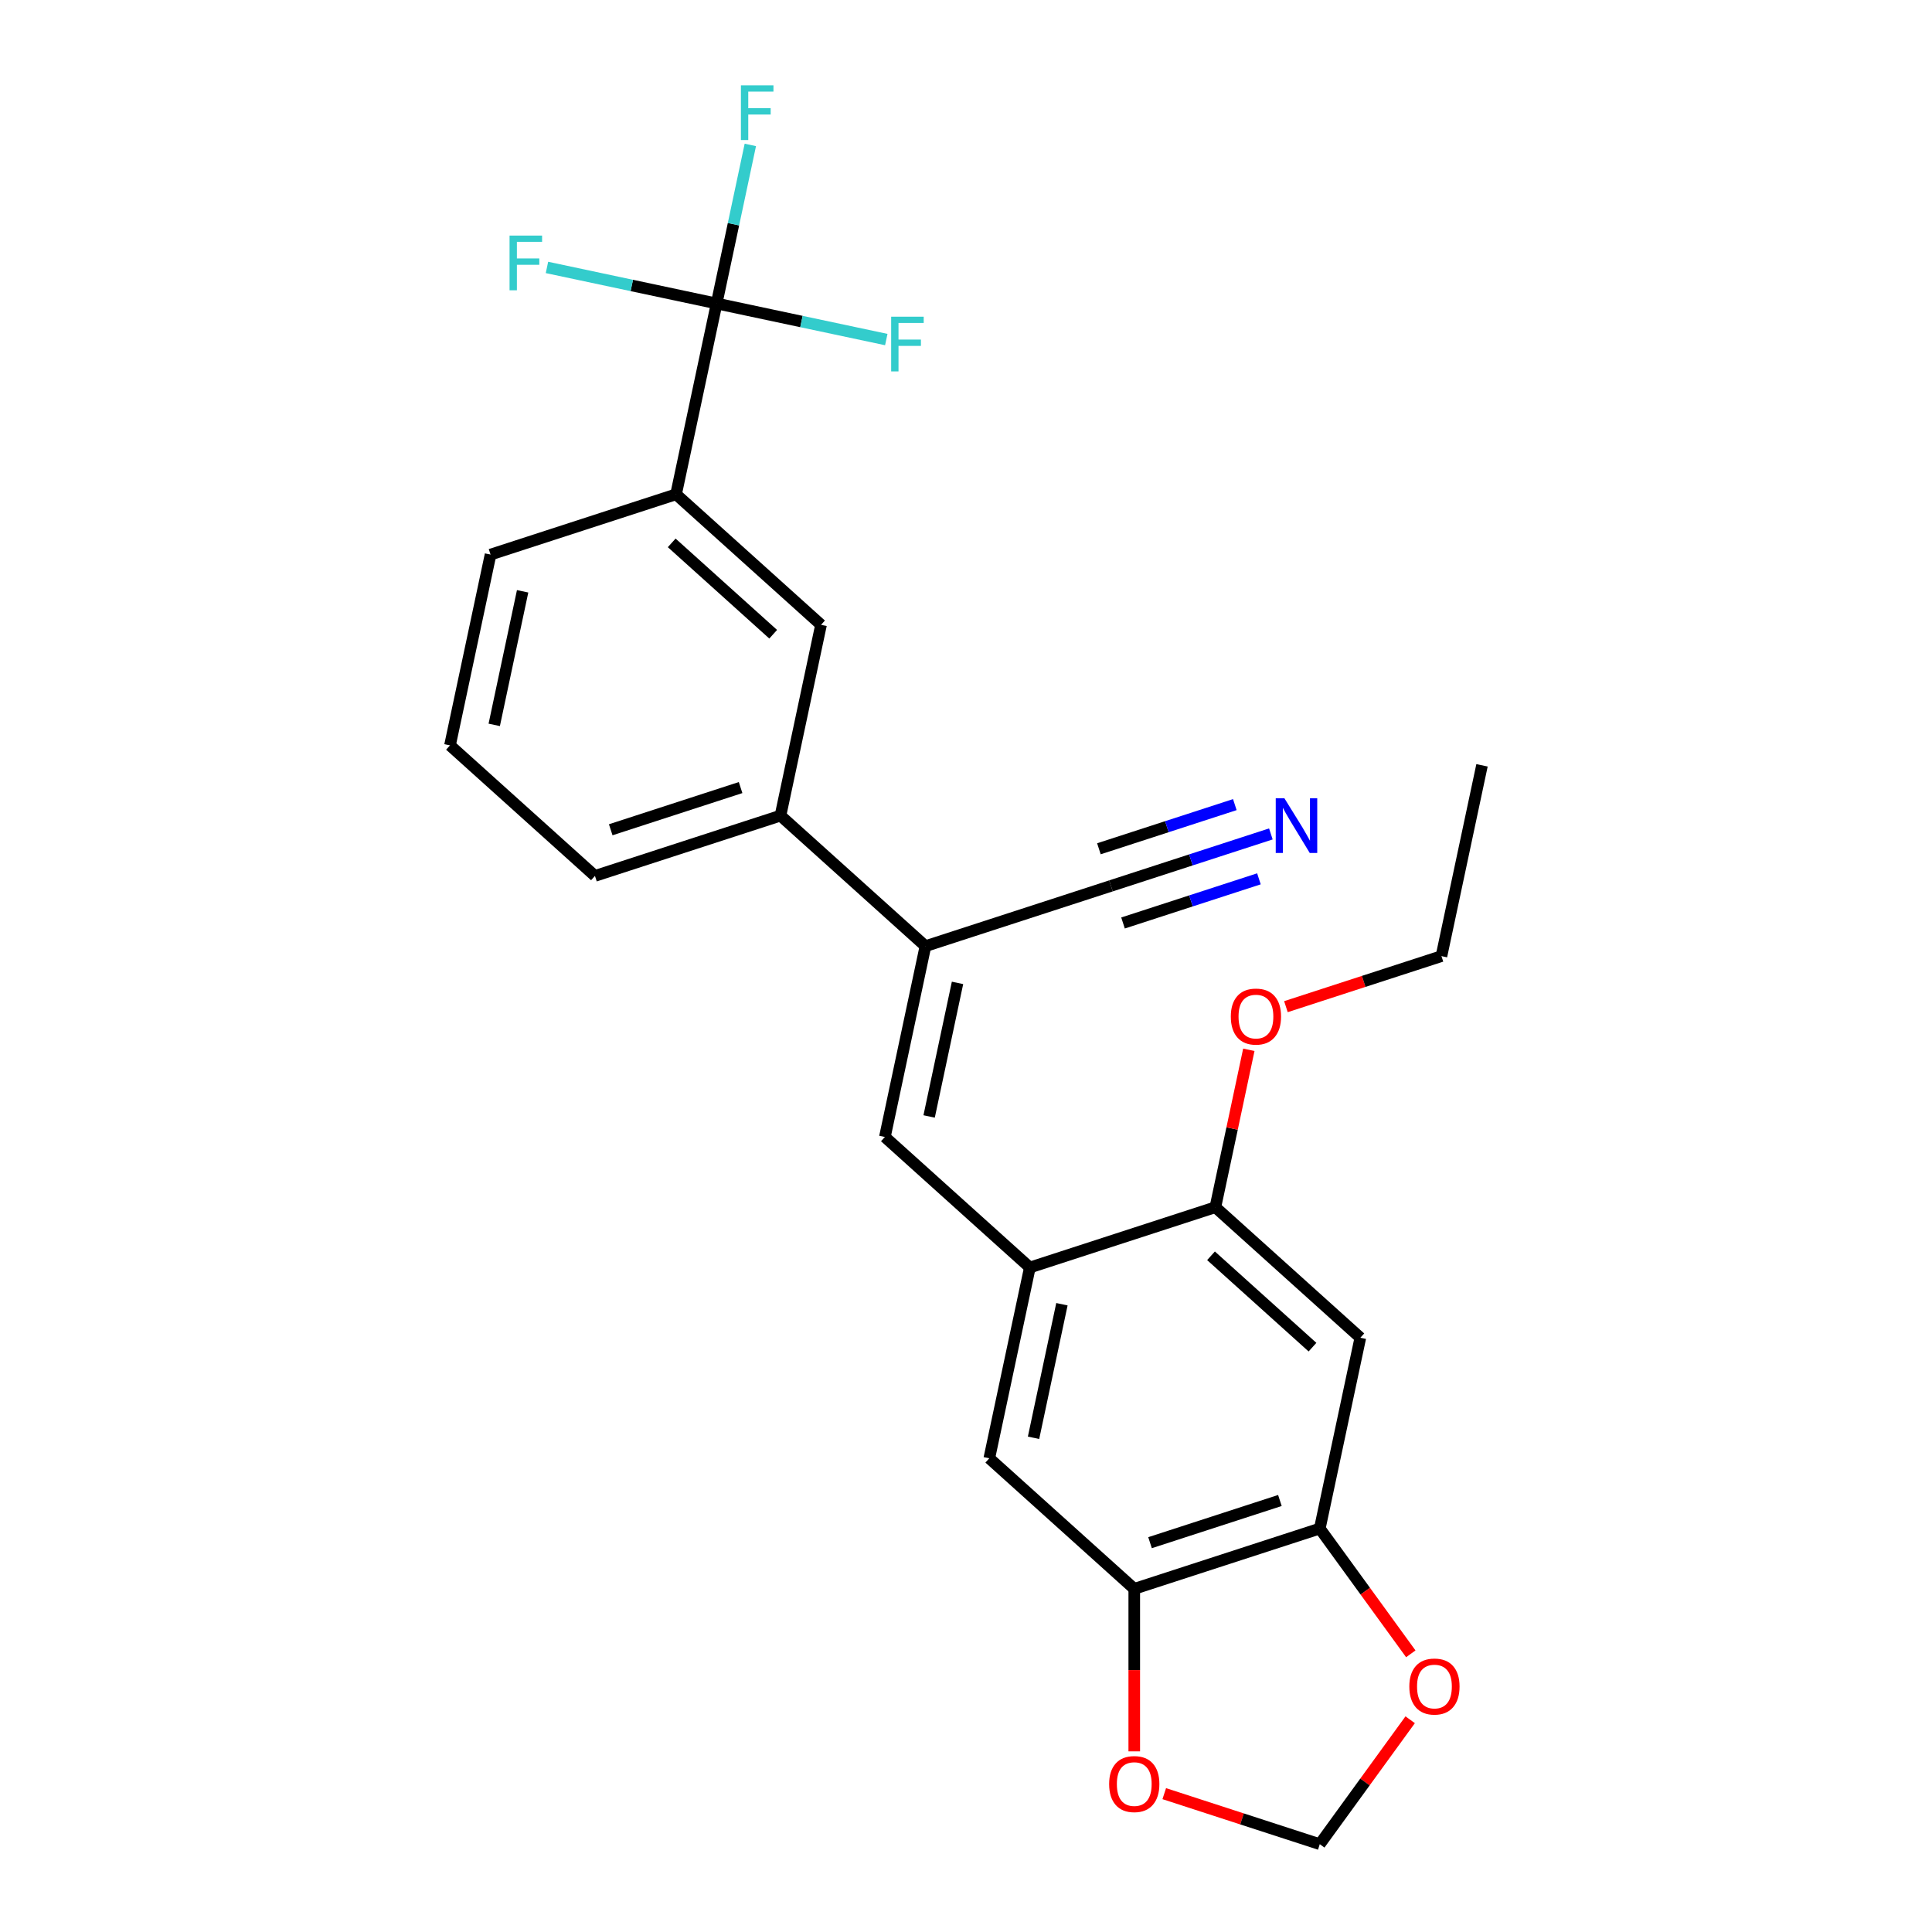 <?xml version='1.0' encoding='iso-8859-1'?>
<svg version='1.1' baseProfile='full'
              xmlns='http://www.w3.org/2000/svg'
                      xmlns:rdkit='http://www.rdkit.org/xml'
                      xmlns:xlink='http://www.w3.org/1999/xlink'
                  xml:space='preserve'
width='1000px' height='1000px' viewBox='0 0 1000 1000'>
<!-- END OF HEADER -->
<rect style='opacity:1.0;fill:#FFFFFF;stroke:none' width='1000' height='1000' x='0' y='0'> </rect>
<path class='bond-9' d='M 370.925,157.086 L 349.932,255.848' style='fill:none;fill-rule:evenodd;stroke:#000000;stroke-width:6px;stroke-linecap:butt;stroke-linejoin:miter;stroke-opacity:1' />
<path class='bond-16' d='M 370.925,157.086 L 379.648,116.048' style='fill:none;fill-rule:evenodd;stroke:#000000;stroke-width:6px;stroke-linecap:butt;stroke-linejoin:miter;stroke-opacity:1' />
<path class='bond-16' d='M 379.648,116.048 L 388.371,75.009' style='fill:none;fill-rule:evenodd;stroke:#33CCCC;stroke-width:6px;stroke-linecap:butt;stroke-linejoin:miter;stroke-opacity:1' />
<path class='bond-17' d='M 370.925,157.086 L 414.833,166.42' style='fill:none;fill-rule:evenodd;stroke:#000000;stroke-width:6px;stroke-linecap:butt;stroke-linejoin:miter;stroke-opacity:1' />
<path class='bond-17' d='M 414.833,166.42 L 458.742,175.753' style='fill:none;fill-rule:evenodd;stroke:#33CCCC;stroke-width:6px;stroke-linecap:butt;stroke-linejoin:miter;stroke-opacity:1' />
<path class='bond-18' d='M 370.925,157.086 L 327.016,147.753' style='fill:none;fill-rule:evenodd;stroke:#000000;stroke-width:6px;stroke-linecap:butt;stroke-linejoin:miter;stroke-opacity:1' />
<path class='bond-18' d='M 327.016,147.753 L 283.107,138.42' style='fill:none;fill-rule:evenodd;stroke:#33CCCC;stroke-width:6px;stroke-linecap:butt;stroke-linejoin:miter;stroke-opacity:1' />
<path class='bond-0' d='M 458.015,588.493 L 479.008,489.731' style='fill:none;fill-rule:evenodd;stroke:#000000;stroke-width:6px;stroke-linecap:butt;stroke-linejoin:miter;stroke-opacity:1' />
<path class='bond-0' d='M 480.916,577.877 L 495.611,508.744' style='fill:none;fill-rule:evenodd;stroke:#000000;stroke-width:6px;stroke-linecap:butt;stroke-linejoin:miter;stroke-opacity:1' />
<path class='bond-2' d='M 458.015,588.493 L 533.049,656.054' style='fill:none;fill-rule:evenodd;stroke:#000000;stroke-width:6px;stroke-linecap:butt;stroke-linejoin:miter;stroke-opacity:1' />
<path class='bond-1' d='M 479.008,489.731 L 403.974,422.171' style='fill:none;fill-rule:evenodd;stroke:#000000;stroke-width:6px;stroke-linecap:butt;stroke-linejoin:miter;stroke-opacity:1' />
<path class='bond-6' d='M 479.008,489.731 L 575.034,458.531' style='fill:none;fill-rule:evenodd;stroke:#000000;stroke-width:6px;stroke-linecap:butt;stroke-linejoin:miter;stroke-opacity:1' />
<path class='bond-7' d='M 533.049,656.054 L 629.075,624.853' style='fill:none;fill-rule:evenodd;stroke:#000000;stroke-width:6px;stroke-linecap:butt;stroke-linejoin:miter;stroke-opacity:1' />
<path class='bond-10' d='M 533.049,656.054 L 512.057,754.816' style='fill:none;fill-rule:evenodd;stroke:#000000;stroke-width:6px;stroke-linecap:butt;stroke-linejoin:miter;stroke-opacity:1' />
<path class='bond-10' d='M 549.652,675.067 L 534.958,744.2' style='fill:none;fill-rule:evenodd;stroke:#000000;stroke-width:6px;stroke-linecap:butt;stroke-linejoin:miter;stroke-opacity:1' />
<path class='bond-3' d='M 704.109,692.414 L 629.075,624.853' style='fill:none;fill-rule:evenodd;stroke:#000000;stroke-width:6px;stroke-linecap:butt;stroke-linejoin:miter;stroke-opacity:1' />
<path class='bond-3' d='M 679.342,697.287 L 626.818,649.994' style='fill:none;fill-rule:evenodd;stroke:#000000;stroke-width:6px;stroke-linecap:butt;stroke-linejoin:miter;stroke-opacity:1' />
<path class='bond-26' d='M 704.109,692.414 L 683.117,791.176' style='fill:none;fill-rule:evenodd;stroke:#000000;stroke-width:6px;stroke-linecap:butt;stroke-linejoin:miter;stroke-opacity:1' />
<path class='bond-4' d='M 683.117,791.176 L 587.09,822.377' style='fill:none;fill-rule:evenodd;stroke:#000000;stroke-width:6px;stroke-linecap:butt;stroke-linejoin:miter;stroke-opacity:1' />
<path class='bond-4' d='M 662.473,776.651 L 595.254,798.491' style='fill:none;fill-rule:evenodd;stroke:#000000;stroke-width:6px;stroke-linecap:butt;stroke-linejoin:miter;stroke-opacity:1' />
<path class='bond-13' d='M 683.117,791.176 L 706.672,823.596' style='fill:none;fill-rule:evenodd;stroke:#000000;stroke-width:6px;stroke-linecap:butt;stroke-linejoin:miter;stroke-opacity:1' />
<path class='bond-13' d='M 706.672,823.596 L 730.226,856.016' style='fill:none;fill-rule:evenodd;stroke:#FF0000;stroke-width:6px;stroke-linecap:butt;stroke-linejoin:miter;stroke-opacity:1' />
<path class='bond-5' d='M 587.09,822.377 L 512.057,754.816' style='fill:none;fill-rule:evenodd;stroke:#000000;stroke-width:6px;stroke-linecap:butt;stroke-linejoin:miter;stroke-opacity:1' />
<path class='bond-14' d='M 587.09,822.377 L 587.09,864.438' style='fill:none;fill-rule:evenodd;stroke:#000000;stroke-width:6px;stroke-linecap:butt;stroke-linejoin:miter;stroke-opacity:1' />
<path class='bond-14' d='M 587.09,864.438 L 587.09,906.5' style='fill:none;fill-rule:evenodd;stroke:#FF0000;stroke-width:6px;stroke-linecap:butt;stroke-linejoin:miter;stroke-opacity:1' />
<path class='bond-8' d='M 575.034,458.531 L 616.415,445.085' style='fill:none;fill-rule:evenodd;stroke:#000000;stroke-width:6px;stroke-linecap:butt;stroke-linejoin:miter;stroke-opacity:1' />
<path class='bond-8' d='M 616.415,445.085 L 657.796,431.64' style='fill:none;fill-rule:evenodd;stroke:#0000FF;stroke-width:6px;stroke-linecap:butt;stroke-linejoin:miter;stroke-opacity:1' />
<path class='bond-8' d='M 581.274,477.736 L 616.448,466.307' style='fill:none;fill-rule:evenodd;stroke:#000000;stroke-width:6px;stroke-linecap:butt;stroke-linejoin:miter;stroke-opacity:1' />
<path class='bond-8' d='M 616.448,466.307 L 651.622,454.878' style='fill:none;fill-rule:evenodd;stroke:#0000FF;stroke-width:6px;stroke-linecap:butt;stroke-linejoin:miter;stroke-opacity:1' />
<path class='bond-8' d='M 568.794,439.325 L 603.968,427.897' style='fill:none;fill-rule:evenodd;stroke:#000000;stroke-width:6px;stroke-linecap:butt;stroke-linejoin:miter;stroke-opacity:1' />
<path class='bond-8' d='M 603.968,427.897 L 639.142,416.468' style='fill:none;fill-rule:evenodd;stroke:#0000FF;stroke-width:6px;stroke-linecap:butt;stroke-linejoin:miter;stroke-opacity:1' />
<path class='bond-19' d='M 629.075,624.853 L 637.735,584.114' style='fill:none;fill-rule:evenodd;stroke:#000000;stroke-width:6px;stroke-linecap:butt;stroke-linejoin:miter;stroke-opacity:1' />
<path class='bond-19' d='M 637.735,584.114 L 646.394,543.376' style='fill:none;fill-rule:evenodd;stroke:#FF0000;stroke-width:6px;stroke-linecap:butt;stroke-linejoin:miter;stroke-opacity:1' />
<path class='bond-12' d='M 349.932,255.848 L 424.966,323.409' style='fill:none;fill-rule:evenodd;stroke:#000000;stroke-width:6px;stroke-linecap:butt;stroke-linejoin:miter;stroke-opacity:1' />
<path class='bond-12' d='M 347.675,280.989 L 400.199,328.282' style='fill:none;fill-rule:evenodd;stroke:#000000;stroke-width:6px;stroke-linecap:butt;stroke-linejoin:miter;stroke-opacity:1' />
<path class='bond-20' d='M 349.932,255.848 L 253.906,287.049' style='fill:none;fill-rule:evenodd;stroke:#000000;stroke-width:6px;stroke-linecap:butt;stroke-linejoin:miter;stroke-opacity:1' />
<path class='bond-11' d='M 403.974,422.171 L 424.966,323.409' style='fill:none;fill-rule:evenodd;stroke:#000000;stroke-width:6px;stroke-linecap:butt;stroke-linejoin:miter;stroke-opacity:1' />
<path class='bond-25' d='M 403.974,422.171 L 307.947,453.371' style='fill:none;fill-rule:evenodd;stroke:#000000;stroke-width:6px;stroke-linecap:butt;stroke-linejoin:miter;stroke-opacity:1' />
<path class='bond-25' d='M 383.33,407.645 L 316.111,429.486' style='fill:none;fill-rule:evenodd;stroke:#000000;stroke-width:6px;stroke-linecap:butt;stroke-linejoin:miter;stroke-opacity:1' />
<path class='bond-27' d='M 729.907,890.145 L 706.512,922.345' style='fill:none;fill-rule:evenodd;stroke:#FF0000;stroke-width:6px;stroke-linecap:butt;stroke-linejoin:miter;stroke-opacity:1' />
<path class='bond-27' d='M 706.512,922.345 L 683.117,954.545' style='fill:none;fill-rule:evenodd;stroke:#000000;stroke-width:6px;stroke-linecap:butt;stroke-linejoin:miter;stroke-opacity:1' />
<path class='bond-15' d='M 602.615,928.389 L 642.866,941.467' style='fill:none;fill-rule:evenodd;stroke:#FF0000;stroke-width:6px;stroke-linecap:butt;stroke-linejoin:miter;stroke-opacity:1' />
<path class='bond-15' d='M 642.866,941.467 L 683.117,954.545' style='fill:none;fill-rule:evenodd;stroke:#000000;stroke-width:6px;stroke-linecap:butt;stroke-linejoin:miter;stroke-opacity:1' />
<path class='bond-23' d='M 665.592,521.047 L 705.843,507.969' style='fill:none;fill-rule:evenodd;stroke:#FF0000;stroke-width:6px;stroke-linecap:butt;stroke-linejoin:miter;stroke-opacity:1' />
<path class='bond-23' d='M 705.843,507.969 L 746.094,494.891' style='fill:none;fill-rule:evenodd;stroke:#000000;stroke-width:6px;stroke-linecap:butt;stroke-linejoin:miter;stroke-opacity:1' />
<path class='bond-22' d='M 253.906,287.049 L 232.913,385.811' style='fill:none;fill-rule:evenodd;stroke:#000000;stroke-width:6px;stroke-linecap:butt;stroke-linejoin:miter;stroke-opacity:1' />
<path class='bond-22' d='M 270.509,306.062 L 255.815,375.195' style='fill:none;fill-rule:evenodd;stroke:#000000;stroke-width:6px;stroke-linecap:butt;stroke-linejoin:miter;stroke-opacity:1' />
<path class='bond-21' d='M 307.947,453.371 L 232.913,385.811' style='fill:none;fill-rule:evenodd;stroke:#000000;stroke-width:6px;stroke-linecap:butt;stroke-linejoin:miter;stroke-opacity:1' />
<path class='bond-24' d='M 746.094,494.891 L 767.087,396.129' style='fill:none;fill-rule:evenodd;stroke:#000000;stroke-width:6px;stroke-linecap:butt;stroke-linejoin:miter;stroke-opacity:1' />
<path  class='atom-9' d='M 664.8 413.17
L 674.08 428.17
Q 675 429.65, 676.48 432.33
Q 677.96 435.01, 678.04 435.17
L 678.04 413.17
L 681.8 413.17
L 681.8 441.49
L 677.92 441.49
L 667.96 425.09
Q 666.8 423.17, 665.56 420.97
Q 664.36 418.77, 664 418.09
L 664 441.49
L 660.32 441.49
L 660.32 413.17
L 664.8 413.17
' fill='#0000FF'/>
<path  class='atom-14' d='M 729.464 872.941
Q 729.464 866.141, 732.824 862.341
Q 736.184 858.541, 742.464 858.541
Q 748.744 858.541, 752.104 862.341
Q 755.464 866.141, 755.464 872.941
Q 755.464 879.821, 752.064 883.741
Q 748.664 887.621, 742.464 887.621
Q 736.224 887.621, 732.824 883.741
Q 729.464 879.861, 729.464 872.941
M 742.464 884.421
Q 746.784 884.421, 749.104 881.541
Q 751.464 878.621, 751.464 872.941
Q 751.464 867.381, 749.104 864.581
Q 746.784 861.741, 742.464 861.741
Q 738.144 861.741, 735.784 864.541
Q 733.464 867.341, 733.464 872.941
Q 733.464 878.661, 735.784 881.541
Q 738.144 884.421, 742.464 884.421
' fill='#FF0000'/>
<path  class='atom-15' d='M 574.09 923.425
Q 574.09 916.625, 577.45 912.825
Q 580.81 909.025, 587.09 909.025
Q 593.37 909.025, 596.73 912.825
Q 600.09 916.625, 600.09 923.425
Q 600.09 930.305, 596.69 934.225
Q 593.29 938.105, 587.09 938.105
Q 580.85 938.105, 577.45 934.225
Q 574.09 930.345, 574.09 923.425
M 587.09 934.905
Q 591.41 934.905, 593.73 932.025
Q 596.09 929.105, 596.09 923.425
Q 596.09 917.865, 593.73 915.065
Q 591.41 912.225, 587.09 912.225
Q 582.77 912.225, 580.41 915.025
Q 578.09 917.825, 578.09 923.425
Q 578.09 929.145, 580.41 932.025
Q 582.77 934.905, 587.09 934.905
' fill='#FF0000'/>
<path  class='atom-17' d='M 383.497 44.165
L 400.337 44.165
L 400.337 47.405
L 387.297 47.405
L 387.297 56.005
L 398.897 56.005
L 398.897 59.285
L 387.297 59.285
L 387.297 72.485
L 383.497 72.485
L 383.497 44.165
' fill='#33CCCC'/>
<path  class='atom-18' d='M 461.266 163.919
L 478.106 163.919
L 478.106 167.159
L 465.066 167.159
L 465.066 175.759
L 476.666 175.759
L 476.666 179.039
L 465.066 179.039
L 465.066 192.239
L 461.266 192.239
L 461.266 163.919
' fill='#33CCCC'/>
<path  class='atom-19' d='M 263.743 121.934
L 280.583 121.934
L 280.583 125.174
L 267.543 125.174
L 267.543 133.774
L 279.143 133.774
L 279.143 137.054
L 267.543 137.054
L 267.543 150.254
L 263.743 150.254
L 263.743 121.934
' fill='#33CCCC'/>
<path  class='atom-20' d='M 637.068 526.171
Q 637.068 519.371, 640.428 515.571
Q 643.788 511.771, 650.068 511.771
Q 656.348 511.771, 659.708 515.571
Q 663.068 519.371, 663.068 526.171
Q 663.068 533.051, 659.668 536.971
Q 656.268 540.851, 650.068 540.851
Q 643.828 540.851, 640.428 536.971
Q 637.068 533.091, 637.068 526.171
M 650.068 537.651
Q 654.388 537.651, 656.708 534.771
Q 659.068 531.851, 659.068 526.171
Q 659.068 520.611, 656.708 517.811
Q 654.388 514.971, 650.068 514.971
Q 645.748 514.971, 643.388 517.771
Q 641.068 520.571, 641.068 526.171
Q 641.068 531.891, 643.388 534.771
Q 645.748 537.651, 650.068 537.651
' fill='#FF0000'/>
</svg>
